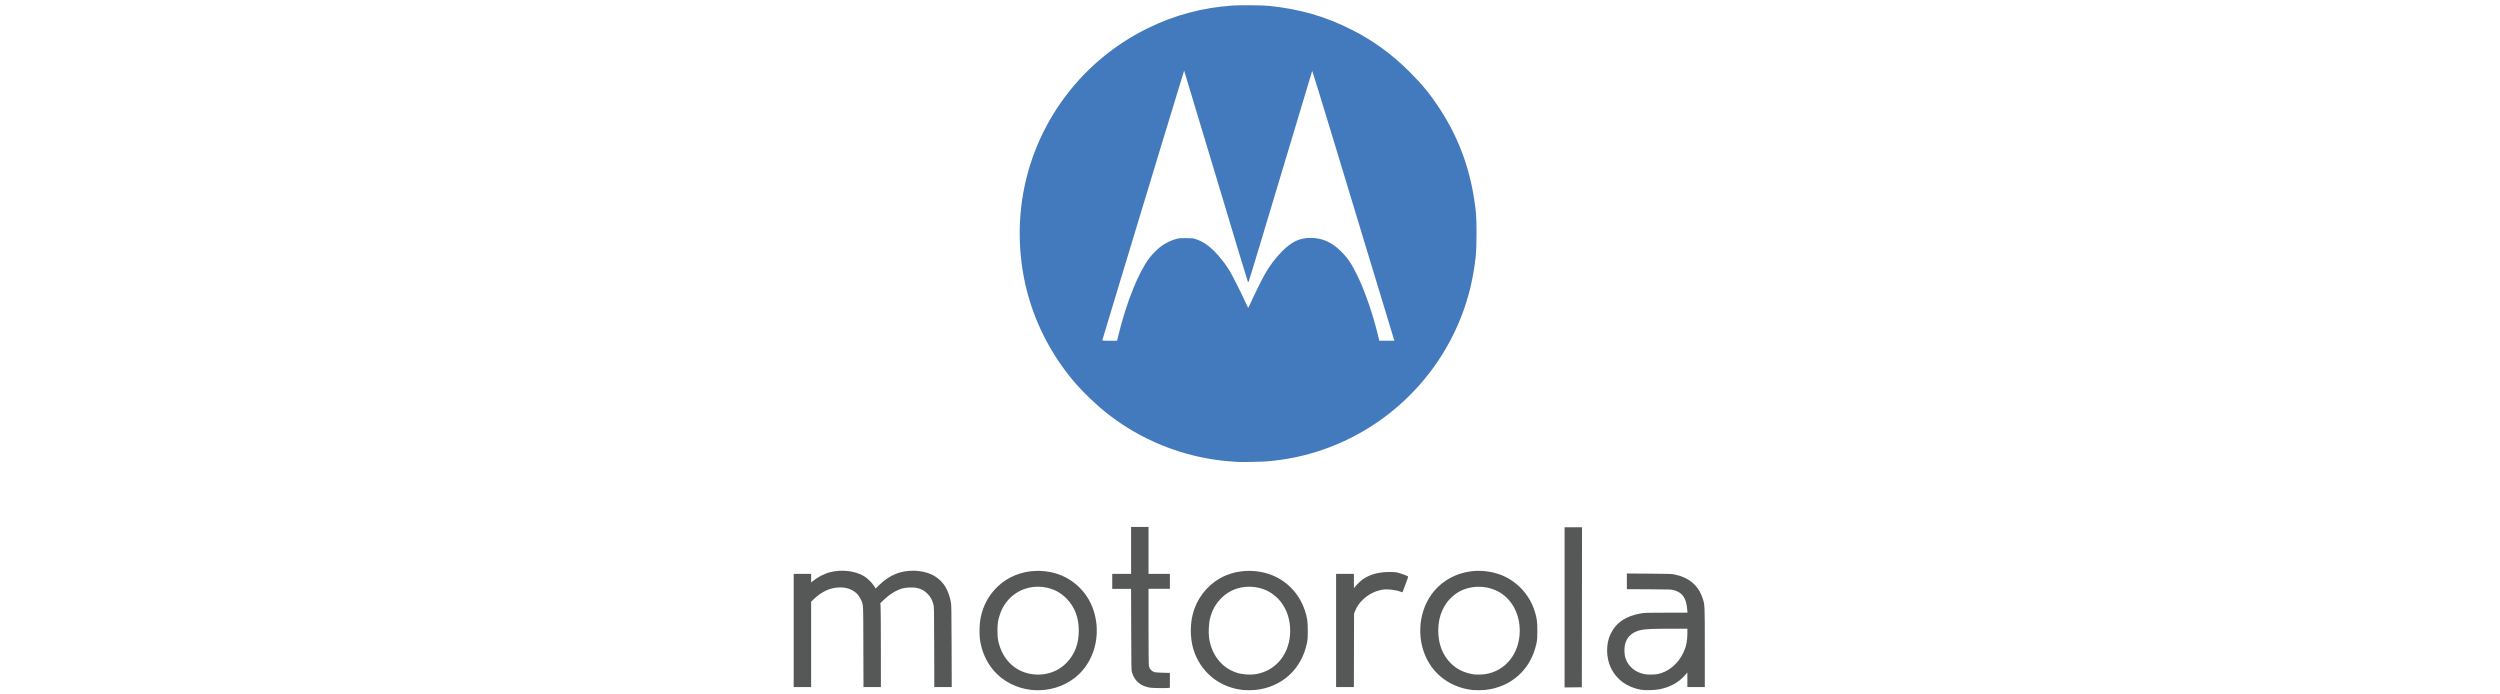 <svg xmlns="http://www.w3.org/2000/svg" xmlns:svg="http://www.w3.org/2000/svg" width="450" height="125" viewBox="0 0 119.062 33.073" id="svg1" xml:space="preserve"><defs id="defs1"></defs><g id="layer1" transform="translate(-608.246,-268.822)"><g id="layer1-8" transform="matrix(0.113,0,0,0.113,682.481,275.457)"><path id="path1-0" style="fill:#565857;fill-opacity:1;stroke-width:0.567" d="m -180.239,163.358 v 9.9 9.9 h -3.975 -3.975 v 3.15 3.15 h 3.97 3.971 l 0.048,17.137 c 0.044,15.978 0.065,17.199 0.317,18.038 1.117,3.728 3.744,5.914 7.825,6.508 1.048,0.153 6.787,0.206 7.606,0.071 l 0.563,-0.093 v -3.115 -3.115 l -2.963,-0.071 c -1.629,-0.039 -3.207,-0.148 -3.505,-0.242 -1.275,-0.402 -2.095,-1.295 -2.371,-2.581 -0.109,-0.509 -0.161,-5.877 -0.161,-16.645 v -15.893 h 4.5 4.5 v -3.15 -3.15 h -4.5 -4.5 v -9.9 -9.9 h -3.675 z M 2.461,163.508 v 33.752 33.753 l 3.638,-0.04 3.638,-0.04 0.038,-33.712 0.038,-33.713 H 6.137 Z M -271.902,181.816 c -2.642,-0.033 -5.316,0.419 -7.637,1.383 -2.495,1.036 -4.67,2.517 -6.911,4.708 l -1.436,1.404 -0.698,-1.102 c -0.865,-1.366 -2.862,-3.305 -4.241,-4.119 -3.865,-2.28 -9.579,-2.907 -14.503,-1.59 -2.306,0.617 -5.092,2.077 -7.05,3.696 l -0.713,0.59 v -1.814 -1.814 h -3.675 -3.675 v 23.85 23.85 h 3.675 3.675 v -17.99 -17.99 l 1.032,-0.999 c 3.489,-3.379 7.179,-5.026 11.247,-5.019 1.904,0.003 3.268,0.306 4.806,1.063 1.696,0.836 2.945,2.095 3.756,3.783 1.207,2.515 1.118,0.976 1.17,20.089 l 0.047,17.063 h 3.671 3.671 l -0.008,-16.612 c -0.004,-9.137 -0.06,-17.085 -0.125,-17.662 l -0.118,-1.05 1.288,-1.255 c 2.532,-2.469 5.366,-4.241 7.962,-4.979 1.56,-0.444 4.606,-0.558 6.145,-0.231 1.839,0.391 3.173,1.119 4.493,2.455 1.268,1.284 1.905,2.415 2.46,4.368 0.323,1.137 0.325,1.233 0.368,18.055 l 0.043,16.912 h 3.678 3.678 l -0.058,-17.287 c -0.052,-15.49 -0.084,-17.42 -0.312,-18.563 -1.029,-5.167 -3.03,-8.461 -6.505,-10.708 -2.465,-1.595 -5.807,-2.44 -9.204,-2.483 z m 238.542,0.052 c -8.012,-0.102 -15.666,3.502 -20.312,10.004 -5.946,8.321 -6.283,20.417 -0.813,29.121 3.972,6.321 10.631,10.344 18.397,11.115 1.173,0.116 3.907,0.088 5.175,-0.053 10.98,-1.225 19.173,-8.653 21.487,-19.482 0.372,-1.742 0.404,-2.167 0.409,-5.415 0.006,-3.9 -0.204,-5.429 -1.147,-8.393 -2.319,-7.29 -8.036,-13.145 -15.162,-15.53 -2.652,-0.887 -5.362,-1.333 -8.033,-1.367 z m -186.619,0.013 c -6.225,0.117 -12.111,2.417 -16.466,6.58 -3.788,3.62 -6.187,8.052 -7.25,13.39 -0.411,2.062 -0.56,6.221 -0.304,8.428 0.606,5.21 2.707,10.014 6.053,13.842 3.788,4.333 9.482,7.232 15.557,7.92 v -5.1e-4 c 1.644,0.186 4.005,0.189 5.668,0.007 6.407,-0.702 12.101,-3.622 16.036,-8.226 5.773,-6.754 7.532,-16.524 4.581,-25.439 -2.692,-8.133 -9.595,-14.262 -17.972,-15.96 -1.556,-0.315 -3.114,-0.493 -4.656,-0.536 -0.418,-0.012 -0.834,-0.013 -1.249,-0.006 z m 89.888,0.002 c -4.493,-0.06 -8.954,1.006 -12.696,3.139 -5.642,3.215 -9.827,8.72 -11.443,15.051 -1.373,5.381 -1.043,11.854 0.849,16.632 3.471,8.767 11.065,14.461 20.542,15.402 1.173,0.116 3.907,0.088 5.175,-0.053 11.089,-1.237 19.332,-8.813 21.552,-19.808 0.302,-1.494 0.346,-2.156 0.346,-5.164 0,-3.881 -0.22,-5.426 -1.201,-8.42 -2.423,-7.396 -7.956,-13.035 -15.154,-15.443 -2.569,-0.86 -5.276,-1.301 -7.971,-1.337 z m 58.752,0.474 c -4.557,0.01 -8.011,0.938 -11.1,2.98 -0.932,0.617 -2.874,2.494 -3.564,3.445 l -0.326,0.45 -0.005,-3.038 -0.005,-3.038 h -3.75 -3.75 v 23.85 l -5.17e-4,23.85 h 3.747 3.748 l 0.04,-15.487 0.04,-15.487 0.502,-1.246 c 0.673,-1.671 1.701,-3.166 3.122,-4.54 2.459,-2.376 5.388,-3.843 8.66,-4.337 1.844,-0.278 5.369,0.155 7.331,0.9 0.421,0.16 0.775,0.276 0.787,0.257 0.011,-0.019 0.581,-1.51 1.266,-3.313 1.001,-2.638 1.204,-3.305 1.038,-3.411 -0.525,-0.334 -2.57,-1.102 -3.87,-1.453 -1.277,-0.345 -1.71,-0.387 -3.911,-0.382 z m 100.051,0.628 v 3.304 3.304 l 9.337,0.05 c 9.086,0.049 9.369,0.059 10.515,0.38 3.604,1.011 5.201,3.346 5.584,8.172 l 0.104,1.313 h -8.931 c -8.275,0 -9.061,0.022 -10.708,0.303 -6.328,1.079 -10.534,3.95 -12.806,8.741 -1.918,4.044 -1.893,9.744 0.062,13.976 2.342,5.069 6.866,8.405 12.842,9.47 1.662,0.296 5.779,0.173 7.845,-0.234 4.521,-0.891 8.218,-2.99 10.922,-6.201 l 0.733,-0.87 v 3.083 3.083 h 3.675 3.675 v -16.623 c 0,-18.244 0.012,-17.979 -0.908,-20.76 -1.838,-5.554 -5.783,-8.867 -12.043,-10.115 -1.026,-0.204 -2.731,-0.254 -10.561,-0.309 z m -159.361,5.584 c 0.971,-0.008 1.959,0.061 2.956,0.212 8.593,1.295 14.504,8.754 14.504,18.302 0,9.46 -5.74,16.799 -14.308,18.293 -2.556,0.446 -5.893,0.205 -8.314,-0.6 -6.381,-2.121 -10.639,-7.628 -11.593,-14.993 -0.234,-1.808 -0.087,-5.454 0.29,-7.2 0.859,-3.975 2.556,-7.027 5.38,-9.675 2.984,-2.799 6.876,-4.303 11.084,-4.339 z m -88.535,0.004 c 0.773,0.015 1.556,0.082 2.347,0.201 3.775,0.569 6.891,2.166 9.48,4.858 3.406,3.541 5.068,7.953 5.068,13.451 0,5.508 -1.656,9.902 -5.068,13.45 -2.514,2.614 -5.566,4.215 -9.238,4.846 -0.733,0.126 -2.083,0.222 -3,0.215 -8.436,-0.068 -14.939,-5.714 -16.695,-14.496 -0.192,-0.962 -0.263,-2.041 -0.263,-4.015 0,-2.98 0.193,-4.313 0.971,-6.692 2.411,-7.379 8.925,-11.968 16.398,-11.817 z m 185.167,0.012 c 2.715,-0.048 5.465,0.51 7.928,1.701 5.944,2.876 9.651,9.328 9.651,16.796 0,9.626 -6.051,17.152 -14.765,18.364 -1.098,0.153 -3.779,0.188 -4.585,0.06 -4.108,-0.65 -7.154,-2.121 -9.733,-4.7 -3.469,-3.469 -5.265,-8.176 -5.266,-13.799 -8.96e-4,-6.417 2.528,-11.815 7.162,-15.285 2.685,-2.011 6.117,-3.075 9.607,-3.137 z m 88.229,17.672 v 1.939 c 0,3.299 -0.481,5.594 -1.723,8.221 -2.203,4.658 -6.246,8.019 -10.771,8.954 -1.255,0.259 -4.185,0.294 -5.43,0.064 -4.13,-0.762 -7.116,-3.306 -8.249,-7.028 -0.373,-1.226 -0.458,-3.875 -0.168,-5.236 0.71,-3.335 2.872,-5.419 6.546,-6.311 1.862,-0.452 4.908,-0.594 12.784,-0.599 z"></path><path id="path13" style="fill:#437abd;fill-opacity:1;stroke-width:0.567" d="m -129.467,-56.5 c -3.05,-0.031 -6.169,-0.004 -7.691,0.098 -12.935,0.862 -24.698,4.003 -36.256,9.683 -29.394,14.443 -49.536,43.031 -53.162,75.453 -1.505,13.46 -0.201,27.201 3.787,39.9 3.968,12.634 10.545,24.352 19.364,34.5 3.032,3.489 8.377,8.609 12.236,11.72 12.435,10.026 27.549,16.9 43.275,19.683 4.141,0.733 7.041,1.065 12.525,1.433 1.824,0.123 10.726,-0.068 12.975,-0.278 7.342,-0.684 13.775,-1.957 20.4,-4.035 27.696,-8.688 50.063,-29.491 60.748,-56.499 3.335,-8.431 5.305,-16.624 6.33,-26.325 0.341,-3.233 0.388,-14.267 0.074,-17.475 -1.621,-16.563 -6.666,-31.115 -15.392,-44.4 -4.006,-6.099 -7.186,-9.978 -12.673,-15.457 -7.435,-7.425 -15.193,-13.067 -24.312,-17.68 -11.17,-5.651 -21.771,-8.706 -34.95,-10.073 -1.247,-0.129 -4.228,-0.218 -7.278,-0.249 z m -28.419,27.56 c 0.043,-7.78e-4 6.077,20.014 13.41,44.478 7.333,24.464 13.397,44.52 13.475,44.568 0.078,0.048 0.226,-0.005 0.328,-0.118 0.102,-0.113 6.143,-20.118 13.424,-44.455 7.281,-24.337 13.285,-44.3 13.343,-44.362 0.058,-0.061 4.214,13.439 9.235,30 5.021,16.561 12.731,41.991 17.132,56.511 4.401,14.52 8.065,26.586 8.143,26.813 l 0.142,0.412 -3.18,-0.003 -3.18,-0.003 -0.633,-2.584 c -2.159,-8.82 -5.431,-18.295 -8.52,-24.668 -2.468,-5.092 -4.17,-7.636 -6.954,-10.394 -3.974,-3.938 -7.948,-5.698 -12.866,-5.698 -4.621,0 -7.921,1.548 -11.98,5.618 -2.826,2.834 -5.349,6.198 -7.432,9.909 -1.216,2.167 -4.754,9.344 -6.006,12.185 -0.445,1.01 -0.843,1.836 -0.884,1.836 -0.041,-1.48e-4 -0.579,-1.13 -1.194,-2.511 -1.596,-3.582 -5.356,-11.063 -6.559,-13.05 -1.226,-2.025 -2.93,-4.347 -4.699,-6.401 -3.281,-3.811 -6.351,-6.057 -9.681,-7.083 -1.261,-0.388 -1.512,-0.413 -4.118,-0.413 -2.543,8.05e-4 -2.9,0.035 -4.275,0.406 -1.891,0.511 -4.442,1.754 -6.083,2.964 -1.581,1.166 -3.84,3.419 -5.092,5.078 -4.556,6.04 -9.622,18.698 -12.987,32.45 l -0.578,2.363 h -3.117 c -1.715,0 -3.118,-0.058 -3.118,-0.129 0,-0.071 3.027,-10.112 6.726,-22.313 3.699,-12.201 11.445,-37.758 17.212,-56.794 5.767,-19.036 10.521,-34.612 10.564,-34.612 z"></path><rect style="fill:none;stroke-width:0.265" id="rect12" width="117.74" height="32.544" x="608.907" y="269.086" transform="matrix(8.871,0,0,8.871,-6054.283,-2443.574)"></rect></g></g></svg>